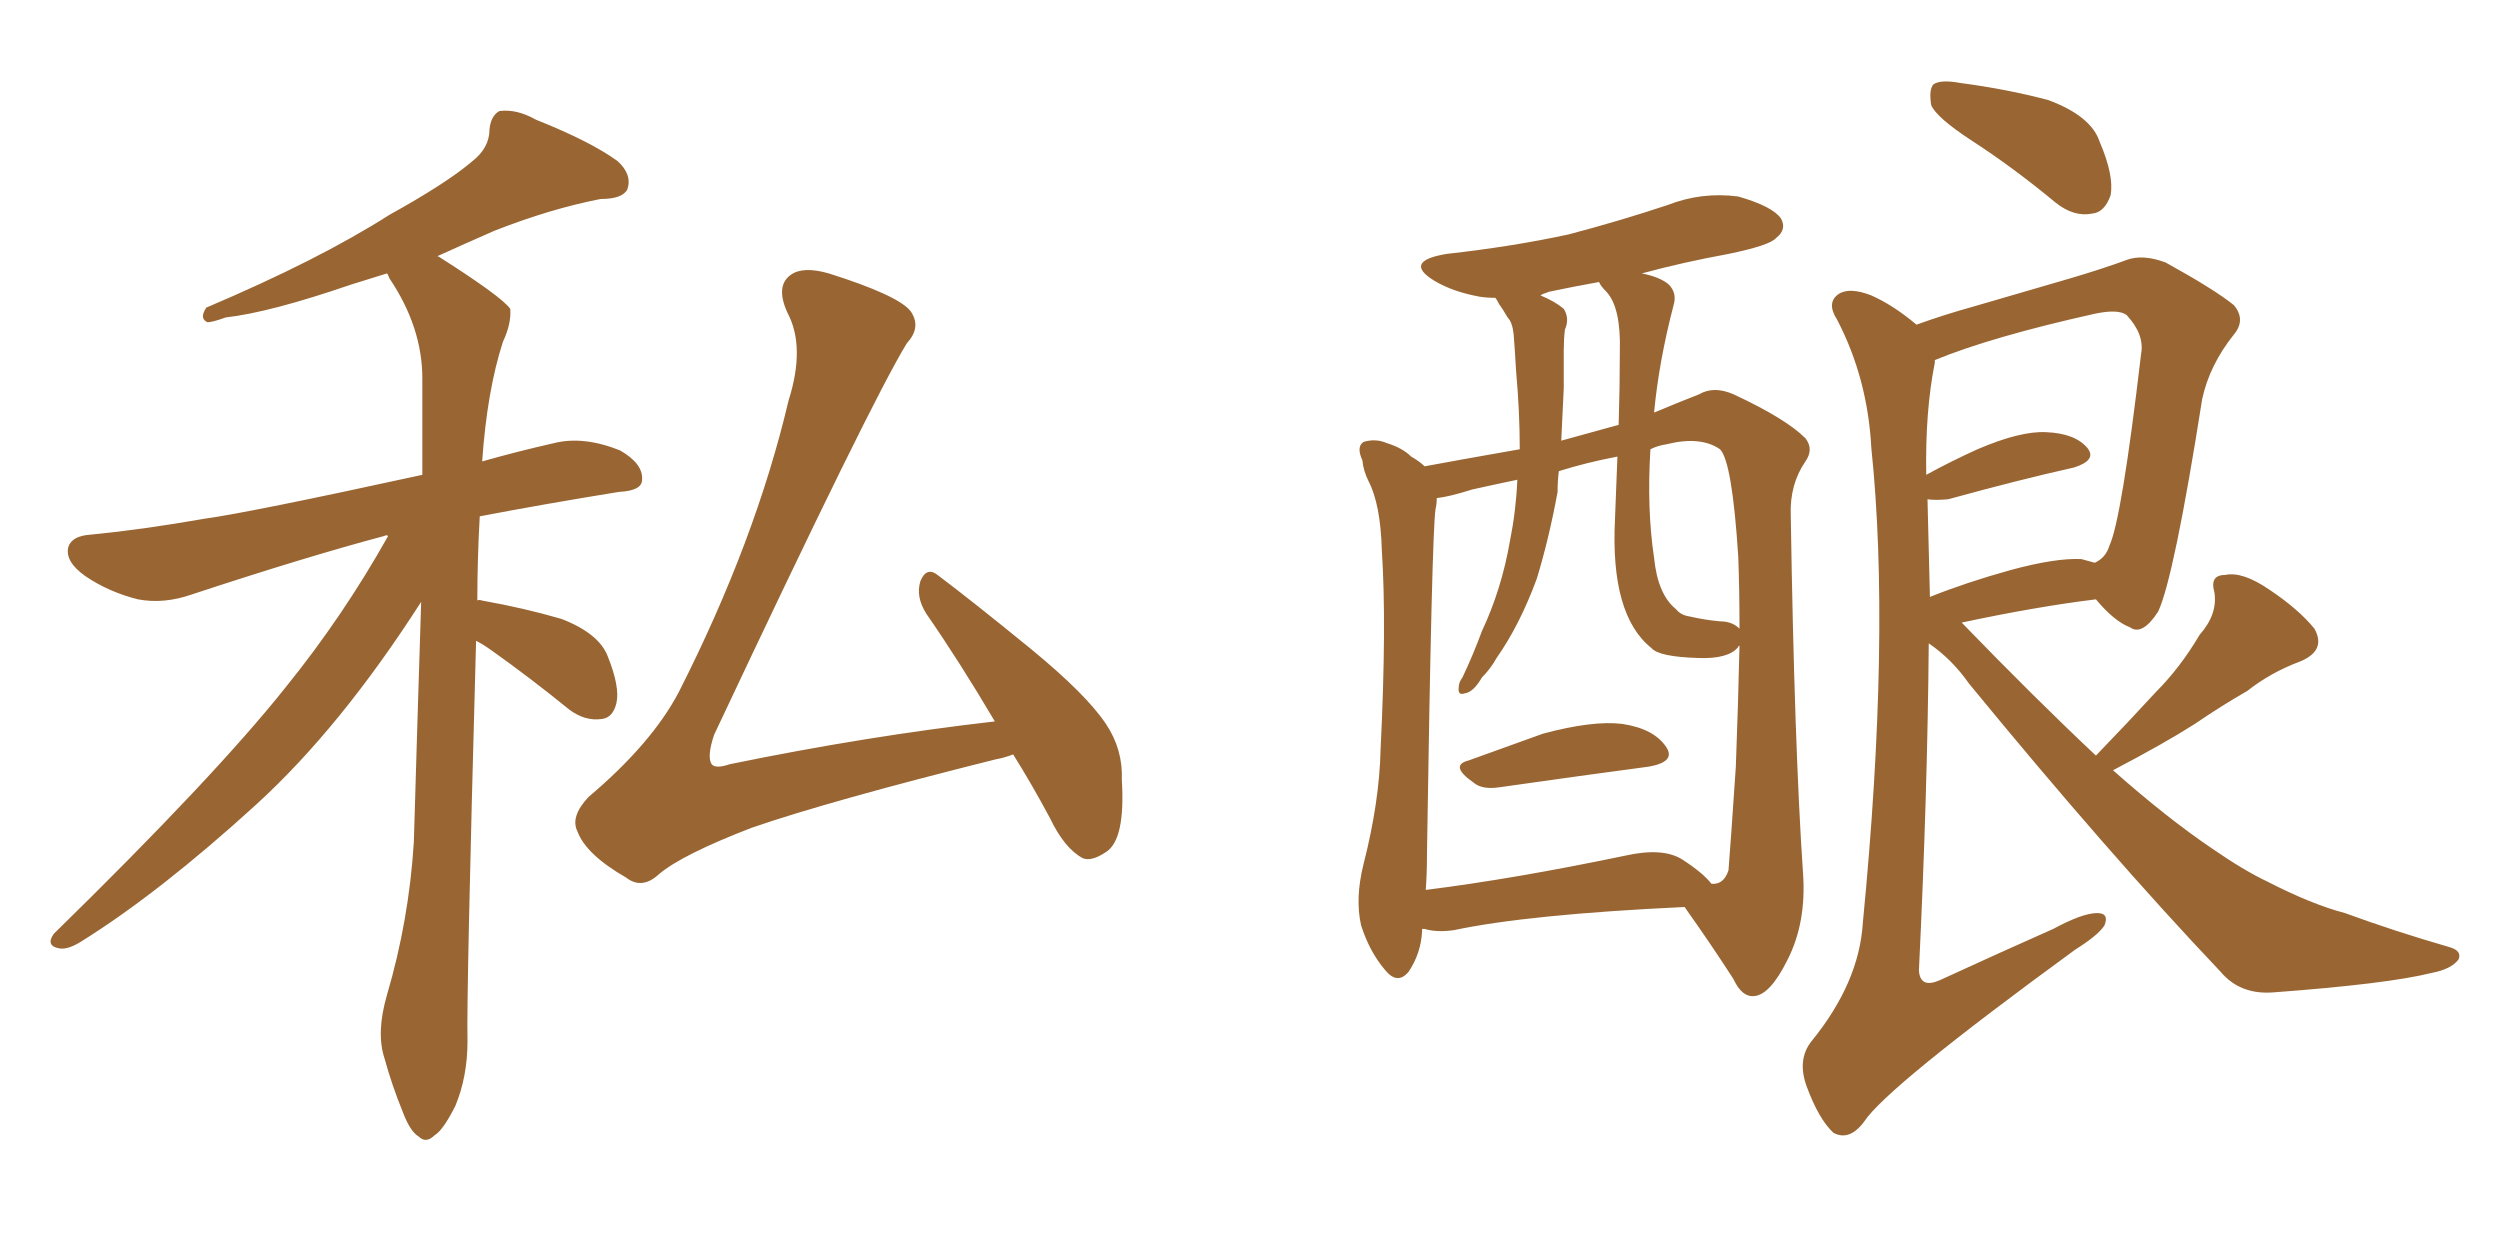 <svg xmlns="http://www.w3.org/2000/svg" xmlns:xlink="http://www.w3.org/1999/xlink" width="300" height="150"><path fill="#996633" padding="10" d="M57.13 76.90L57.13 76.90Q55.96 119.53 56.10 124.95L56.10 124.95Q56.10 129.20 54.64 132.71L54.64 132.71Q53.17 135.64 52.15 136.23L52.15 136.23Q51.12 137.26 50.24 136.38L50.24 136.38Q49.22 135.79 48.34 133.45L48.34 133.45Q47.02 130.22 46.14 127.00L46.14 127.00Q45.12 123.93 46.44 119.38L46.44 119.38Q49.07 110.45 49.66 101.07L49.66 101.07Q50.10 85.99 50.54 72.22L50.54 72.22Q40.87 87.30 30.76 96.53L30.76 96.53Q19.19 107.08 9.81 112.94L9.81 112.94Q8.20 113.96 7.18 113.82L7.18 113.82Q5.42 113.53 6.45 112.06L6.45 112.06Q25.78 93.16 34.28 82.47L34.28 82.47Q41.16 73.97 46.58 64.31L46.58 64.31Q46.29 64.16 46.14 64.31L46.14 64.31Q36.77 66.80 23.00 71.34L23.00 71.34Q19.63 72.51 16.55 71.92L16.55 71.92Q13.04 71.04 10.25 69.14L10.25 69.14Q7.76 67.38 8.20 65.63L8.20 65.63Q8.64 64.31 10.84 64.16L10.84 64.16Q16.99 63.57 24.46 62.26L24.46 62.26Q29.88 61.52 50.68 56.98L50.68 56.98Q50.68 50.83 50.68 45.41L50.68 45.41Q50.68 39.26 46.73 33.40L46.73 33.40Q46.58 32.96 46.44 32.81L46.44 32.81Q44.09 33.54 42.19 34.13L42.19 34.13Q32.37 37.50 27.10 38.09L27.10 38.09Q25.49 38.67 24.90 38.67L24.90 38.67Q23.88 38.23 24.76 36.91L24.76 36.91Q38.23 31.20 46.73 25.78L46.73 25.78Q53.61 21.97 56.69 19.34L56.69 19.34Q58.74 17.72 58.74 15.53L58.74 15.53Q58.89 13.92 59.91 13.33L59.91 13.33Q61.96 13.04 64.31 14.36L64.31 14.36Q70.90 16.99 74.12 19.34L74.12 19.34Q75.88 20.95 75.29 22.71L75.29 22.71Q74.71 23.88 72.07 23.88L72.07 23.88Q66.06 25.05 59.33 27.69L59.33 27.69Q55.66 29.30 52.44 30.76L52.44 30.76Q52.59 30.76 52.59 30.76L52.59 30.76Q60.21 35.60 61.23 37.06L61.23 37.06Q61.38 38.82 60.35 41.02L60.35 41.02Q58.45 46.88 57.86 55.37L57.86 55.37Q61.96 54.20 66.50 53.17L66.50 53.17Q70.02 52.29 74.41 54.05L74.41 54.05Q77.20 55.66 77.05 57.57L77.05 57.57Q77.05 58.89 74.27 59.03L74.27 59.03Q65.19 60.50 57.57 61.96L57.57 61.96Q57.28 67.09 57.28 72.07L57.28 72.07Q57.42 71.92 57.86 72.07L57.86 72.07Q62.84 72.95 67.38 74.27L67.38 74.27Q71.92 76.03 72.95 78.81L72.95 78.81Q74.41 82.47 73.97 84.38L73.97 84.38Q73.54 86.13 72.22 86.28L72.22 86.28Q70.17 86.57 68.26 85.11L68.26 85.11Q63.57 81.30 59.03 78.08L59.03 78.08Q58.01 77.34 57.13 76.90ZM121.58 90.53L121.58 90.53L121.58 90.53Q120.41 90.97 119.53 91.11L119.53 91.11Q99.61 96.09 90.23 99.32L90.23 99.32Q81.88 102.54 79.10 104.88L79.10 104.88Q77.05 106.79 75.15 105.32L75.15 105.32Q70.31 102.54 69.29 99.76L69.29 99.76Q68.41 98.00 70.61 95.65L70.61 95.65Q78.22 89.21 81.45 83.06L81.45 83.06Q90.67 64.89 94.63 48.05L94.63 48.05Q96.68 41.60 94.48 37.50L94.48 37.50Q93.02 34.28 94.92 32.96L94.92 32.96Q96.39 31.93 99.46 32.81L99.46 32.81Q107.81 35.45 109.28 37.35L109.28 37.35Q110.60 39.26 108.84 41.16L108.84 41.16Q104.59 48.05 85.69 88.18L85.69 88.18Q84.81 90.82 85.40 91.70L85.40 91.70Q85.84 92.29 87.60 91.70L87.60 91.70Q104.00 88.33 119.38 86.57L119.38 86.57Q115.14 79.39 111.18 73.68L111.18 73.68Q109.86 71.63 110.45 69.73L110.45 69.73Q111.18 67.97 112.50 68.99L112.50 68.99Q116.60 72.07 123.78 77.93L123.78 77.93Q130.37 83.35 132.71 86.87L132.71 86.87Q134.77 89.94 134.62 93.60L134.62 93.60Q135.06 100.78 132.71 102.25L132.71 102.25Q130.96 103.42 129.93 102.98L129.93 102.98Q127.73 101.81 125.98 98.14L125.98 98.14Q123.78 94.04 121.58 90.53ZM176.22 91.26L176.22 91.26Q180.32 89.79 185.16 88.04L185.16 88.04Q191.16 86.43 194.68 86.87L194.68 86.87Q198.49 87.45 199.95 89.65L199.95 89.65Q201.12 91.41 197.90 91.99L197.90 91.99Q190.14 93.02 179.88 94.48L179.88 94.48Q177.83 94.78 176.81 93.90L176.81 93.90Q173.88 91.85 176.22 91.26ZM170.65 111.47L170.65 111.47Q170.65 111.62 170.65 111.77L170.65 111.77Q170.51 114.40 169.04 116.60L169.04 116.60Q167.72 118.21 166.26 116.46L166.26 116.46Q164.36 114.26 163.33 111.04L163.33 111.04Q162.60 107.81 163.62 103.71L163.62 103.71Q165.53 96.24 165.67 89.94L165.67 89.94Q166.41 74.85 165.82 66.06L165.82 66.06Q165.67 60.50 164.21 57.71L164.21 57.71Q163.62 56.54 163.48 55.22L163.48 55.22Q162.74 53.61 163.62 53.03L163.62 53.03Q165.09 52.59 166.41 53.17L166.41 53.17Q168.31 53.76 169.34 54.79L169.34 54.79Q170.36 55.37 170.95 55.96L170.95 55.96Q174.90 55.22 182.37 53.91L182.37 53.91Q182.37 49.37 181.93 44.53L181.93 44.53Q181.79 42.04 181.64 40.14L181.64 40.14Q181.49 38.67 180.91 38.09L180.91 38.09Q180.32 37.06 179.88 36.47L179.88 36.47Q179.59 35.89 179.44 35.74L179.44 35.74Q178.42 35.74 177.54 35.60L177.54 35.60Q174.32 35.01 172.12 33.69L172.12 33.69Q168.31 31.35 173.58 30.47L173.58 30.47Q181.49 29.59 188.23 28.13L188.23 28.13Q194.38 26.51 200.10 24.61L200.10 24.61Q204.20 23.00 208.59 23.58L208.59 23.58Q212.70 24.76 213.72 26.22L213.72 26.22Q214.45 27.54 213.13 28.56L213.13 28.56Q212.40 29.44 207.42 30.47L207.42 30.47Q201.86 31.49 197.02 32.81L197.02 32.81Q199.22 33.25 200.24 34.13L200.24 34.13Q201.27 35.16 200.83 36.62L200.83 36.62Q199.07 43.36 198.49 49.51L198.49 49.51Q201.27 48.34 203.91 47.31L203.91 47.31Q205.66 46.29 208.01 47.31L208.01 47.31Q214.31 50.24 216.65 52.59L216.65 52.59Q217.68 53.91 216.65 55.37L216.65 55.37Q214.75 58.15 214.89 61.82L214.89 61.82Q215.33 89.65 216.36 104.74L216.36 104.74Q216.80 110.74 214.45 115.28L214.45 115.28Q212.40 119.38 210.50 119.53L210.50 119.53Q209.03 119.68 208.01 117.48L208.01 117.48Q205.37 113.38 202.15 108.84L202.15 108.84Q183.40 109.72 174.46 111.62L174.46 111.62Q172.41 111.91 170.95 111.47L170.95 111.47Q170.80 111.47 170.65 111.47ZM201.86 103.13L201.86 103.13Q204.35 104.74 205.37 106.05L205.37 106.05Q206.84 106.20 207.42 104.44L207.42 104.44Q207.71 100.78 208.30 91.99L208.30 91.99Q208.59 84.23 208.74 77.49L208.74 77.49Q208.59 77.49 208.59 77.64L208.59 77.64Q207.42 79.10 203.76 78.96L203.76 78.96Q199.07 78.81 198.19 77.78L198.19 77.78Q193.21 73.83 193.80 62.26L193.80 62.26Q193.95 58.30 194.09 54.79L194.09 54.79Q190.28 55.52 187.06 56.54L187.06 56.54Q186.91 57.71 186.91 59.03L186.91 59.03Q185.89 64.60 184.42 69.43L184.42 69.43Q182.37 75 179.59 78.96L179.59 78.96Q178.86 80.27 177.83 81.30L177.83 81.30Q176.81 83.06 175.78 83.20L175.78 83.20Q174.90 83.50 175.05 82.47L175.05 82.47Q175.05 81.88 175.49 81.30L175.49 81.30Q176.81 78.52 177.83 75.73L177.83 75.73Q180.18 70.75 181.20 64.89L181.20 64.89Q181.93 61.23 182.08 57.57L182.08 57.57Q179.30 58.15 176.66 58.74L176.66 58.74Q173.88 59.62 172.41 59.77L172.41 59.77Q172.41 60.50 172.27 61.08L172.27 61.08Q171.83 63.57 171.24 102.25L171.24 102.25Q171.24 104.88 171.09 106.79L171.09 106.79Q181.64 105.47 194.97 102.69L194.97 102.69Q199.51 101.66 201.86 103.13ZM206.40 74.56L206.40 74.56Q207.86 74.56 208.74 75.44L208.74 75.44Q208.74 70.75 208.59 66.80L208.59 66.80Q207.86 55.37 206.40 53.91L206.40 53.91Q204.05 52.29 199.95 53.32L199.95 53.32Q198.93 53.47 198.05 53.91L198.05 53.91Q197.61 61.08 198.49 66.94L198.49 66.94Q198.93 71.34 201.12 73.10L201.12 73.10Q201.71 73.83 202.73 73.97L202.73 73.97Q204.64 74.41 206.40 74.56ZM194.24 50.98L194.24 50.98Q194.38 46.29 194.38 42.19L194.38 42.19Q194.53 36.91 192.77 35.01L192.77 35.01Q192.04 34.28 191.89 33.84L191.89 33.84Q188.67 34.42 185.89 35.01L185.89 35.01Q185.01 35.30 184.86 35.45L184.86 35.45Q186.62 36.18 187.65 37.06L187.65 37.06Q188.38 38.23 187.79 39.55L187.79 39.55Q187.65 40.72 187.65 42.04L187.65 42.04Q187.65 44.24 187.65 46.58L187.65 46.58Q187.50 49.66 187.35 52.88L187.35 52.88Q191.02 51.86 194.24 50.98ZM236.57 16.85L236.57 16.85Q232.32 14.06 231.74 12.60L231.74 12.60Q231.45 10.69 232.03 10.11L232.03 10.11Q232.91 9.52 235.25 9.96L235.25 9.96Q240.82 10.69 245.80 12.01L245.80 12.01Q250.93 13.92 251.95 16.99L251.95 16.99Q253.71 21.09 253.27 23.44L253.27 23.44Q252.54 25.49 251.07 25.63L251.07 25.63Q248.88 26.07 246.68 24.32L246.68 24.32Q241.55 20.07 236.57 16.85ZM251.51 90.67L251.51 90.67Q255.47 86.57 258.69 83.06L258.69 83.06Q261.62 80.13 263.96 76.17L263.96 76.17Q266.16 73.68 265.72 71.04L265.72 71.04Q265.14 68.99 267.04 68.99L267.04 68.99Q269.09 68.55 272.31 70.75L272.31 70.75Q275.83 73.10 277.73 75.44L277.73 75.44Q279.20 78.08 275.98 79.39L275.98 79.39Q272.46 80.71 269.68 82.91L269.68 82.91Q266.60 84.67 263.38 86.87L263.38 86.87Q259.72 89.21 253.56 92.43L253.56 92.43Q260.01 98.14 265.43 101.81L265.43 101.81Q269.24 104.44 272.02 105.76L272.02 105.76Q277.44 108.54 281.40 109.57L281.40 109.57Q287.40 111.77 293.99 113.67L293.99 113.67Q295.46 114.11 295.02 115.14L295.02 115.14Q294.14 116.31 291.80 116.75L291.80 116.75Q286.52 118.07 272.75 119.09L272.75 119.09Q268.80 119.38 266.46 116.60L266.46 116.60Q252.98 102.39 236.28 82.03L236.28 82.03Q234.23 79.10 231.45 77.20L231.45 77.20Q231.30 95.21 230.27 116.46L230.27 116.46Q230.42 118.65 232.76 117.63L232.76 117.63Q240.09 114.26 246.39 111.47L246.39 111.47Q249.90 109.57 251.66 109.57L251.66 109.57Q253.13 109.57 252.54 111.04L252.54 111.04Q251.81 112.21 249.02 113.96L249.02 113.96Q226.32 130.52 223.68 134.62L223.68 134.62Q221.92 136.96 220.02 135.94L220.02 135.94Q218.26 134.33 216.80 130.37L216.80 130.37Q215.63 127.15 217.38 124.95L217.38 124.95Q223.10 117.92 223.54 110.74L223.54 110.74Q226.90 76.17 224.56 53.76L224.56 53.76Q224.12 45.41 220.46 38.38L220.46 38.38Q219.14 36.33 220.61 35.30L220.61 35.30Q221.92 34.42 224.56 35.45L224.56 35.45Q227.20 36.62 229.98 38.96L229.98 38.96Q233.20 37.79 236.87 36.77L236.87 36.77Q243.46 34.86 248.44 33.40L248.44 33.40Q252.39 32.23 255.18 31.20L255.18 31.20Q257.08 30.47 259.86 31.49L259.86 31.49Q265.72 34.72 268.07 36.62L268.07 36.62Q269.53 38.38 268.07 40.14L268.07 40.14Q265.14 43.80 264.26 47.90L264.26 47.90L264.26 47.90Q260.89 69.29 258.98 73.39L258.98 73.39Q257.08 76.32 255.62 75.29L255.62 75.29Q253.71 74.56 251.51 71.92L251.51 71.92Q244.34 72.80 235.40 74.71L235.40 74.71Q244.34 83.94 251.51 90.67ZM249.76 67.09L249.76 67.09L249.76 67.09Q250.78 67.38 251.37 67.53L251.37 67.53Q252.69 66.94 253.13 65.48L253.13 65.48Q254.59 62.40 256.93 42.48L256.93 42.48Q257.37 40.14 255.18 37.79L255.18 37.79Q254.15 37.06 251.37 37.65L251.37 37.65Q238.92 40.43 232.18 43.21L232.18 43.21Q232.18 43.36 232.18 43.51L232.18 43.51Q231.01 49.37 231.15 56.98L231.15 56.98Q234.08 55.37 237.30 53.91L237.30 53.91Q242.43 51.71 245.51 51.86L245.51 51.86Q249.02 52.00 250.49 53.76L250.49 53.76Q251.66 55.22 248.88 56.10L248.88 56.10Q242.29 57.57 233.79 59.91L233.79 59.91Q232.18 60.06 231.30 59.91L231.30 59.91Q231.45 65.48 231.59 71.63L231.59 71.63Q235.99 69.87 241.26 68.41L241.26 68.41Q246.68 66.94 249.76 67.09Z"/></svg>